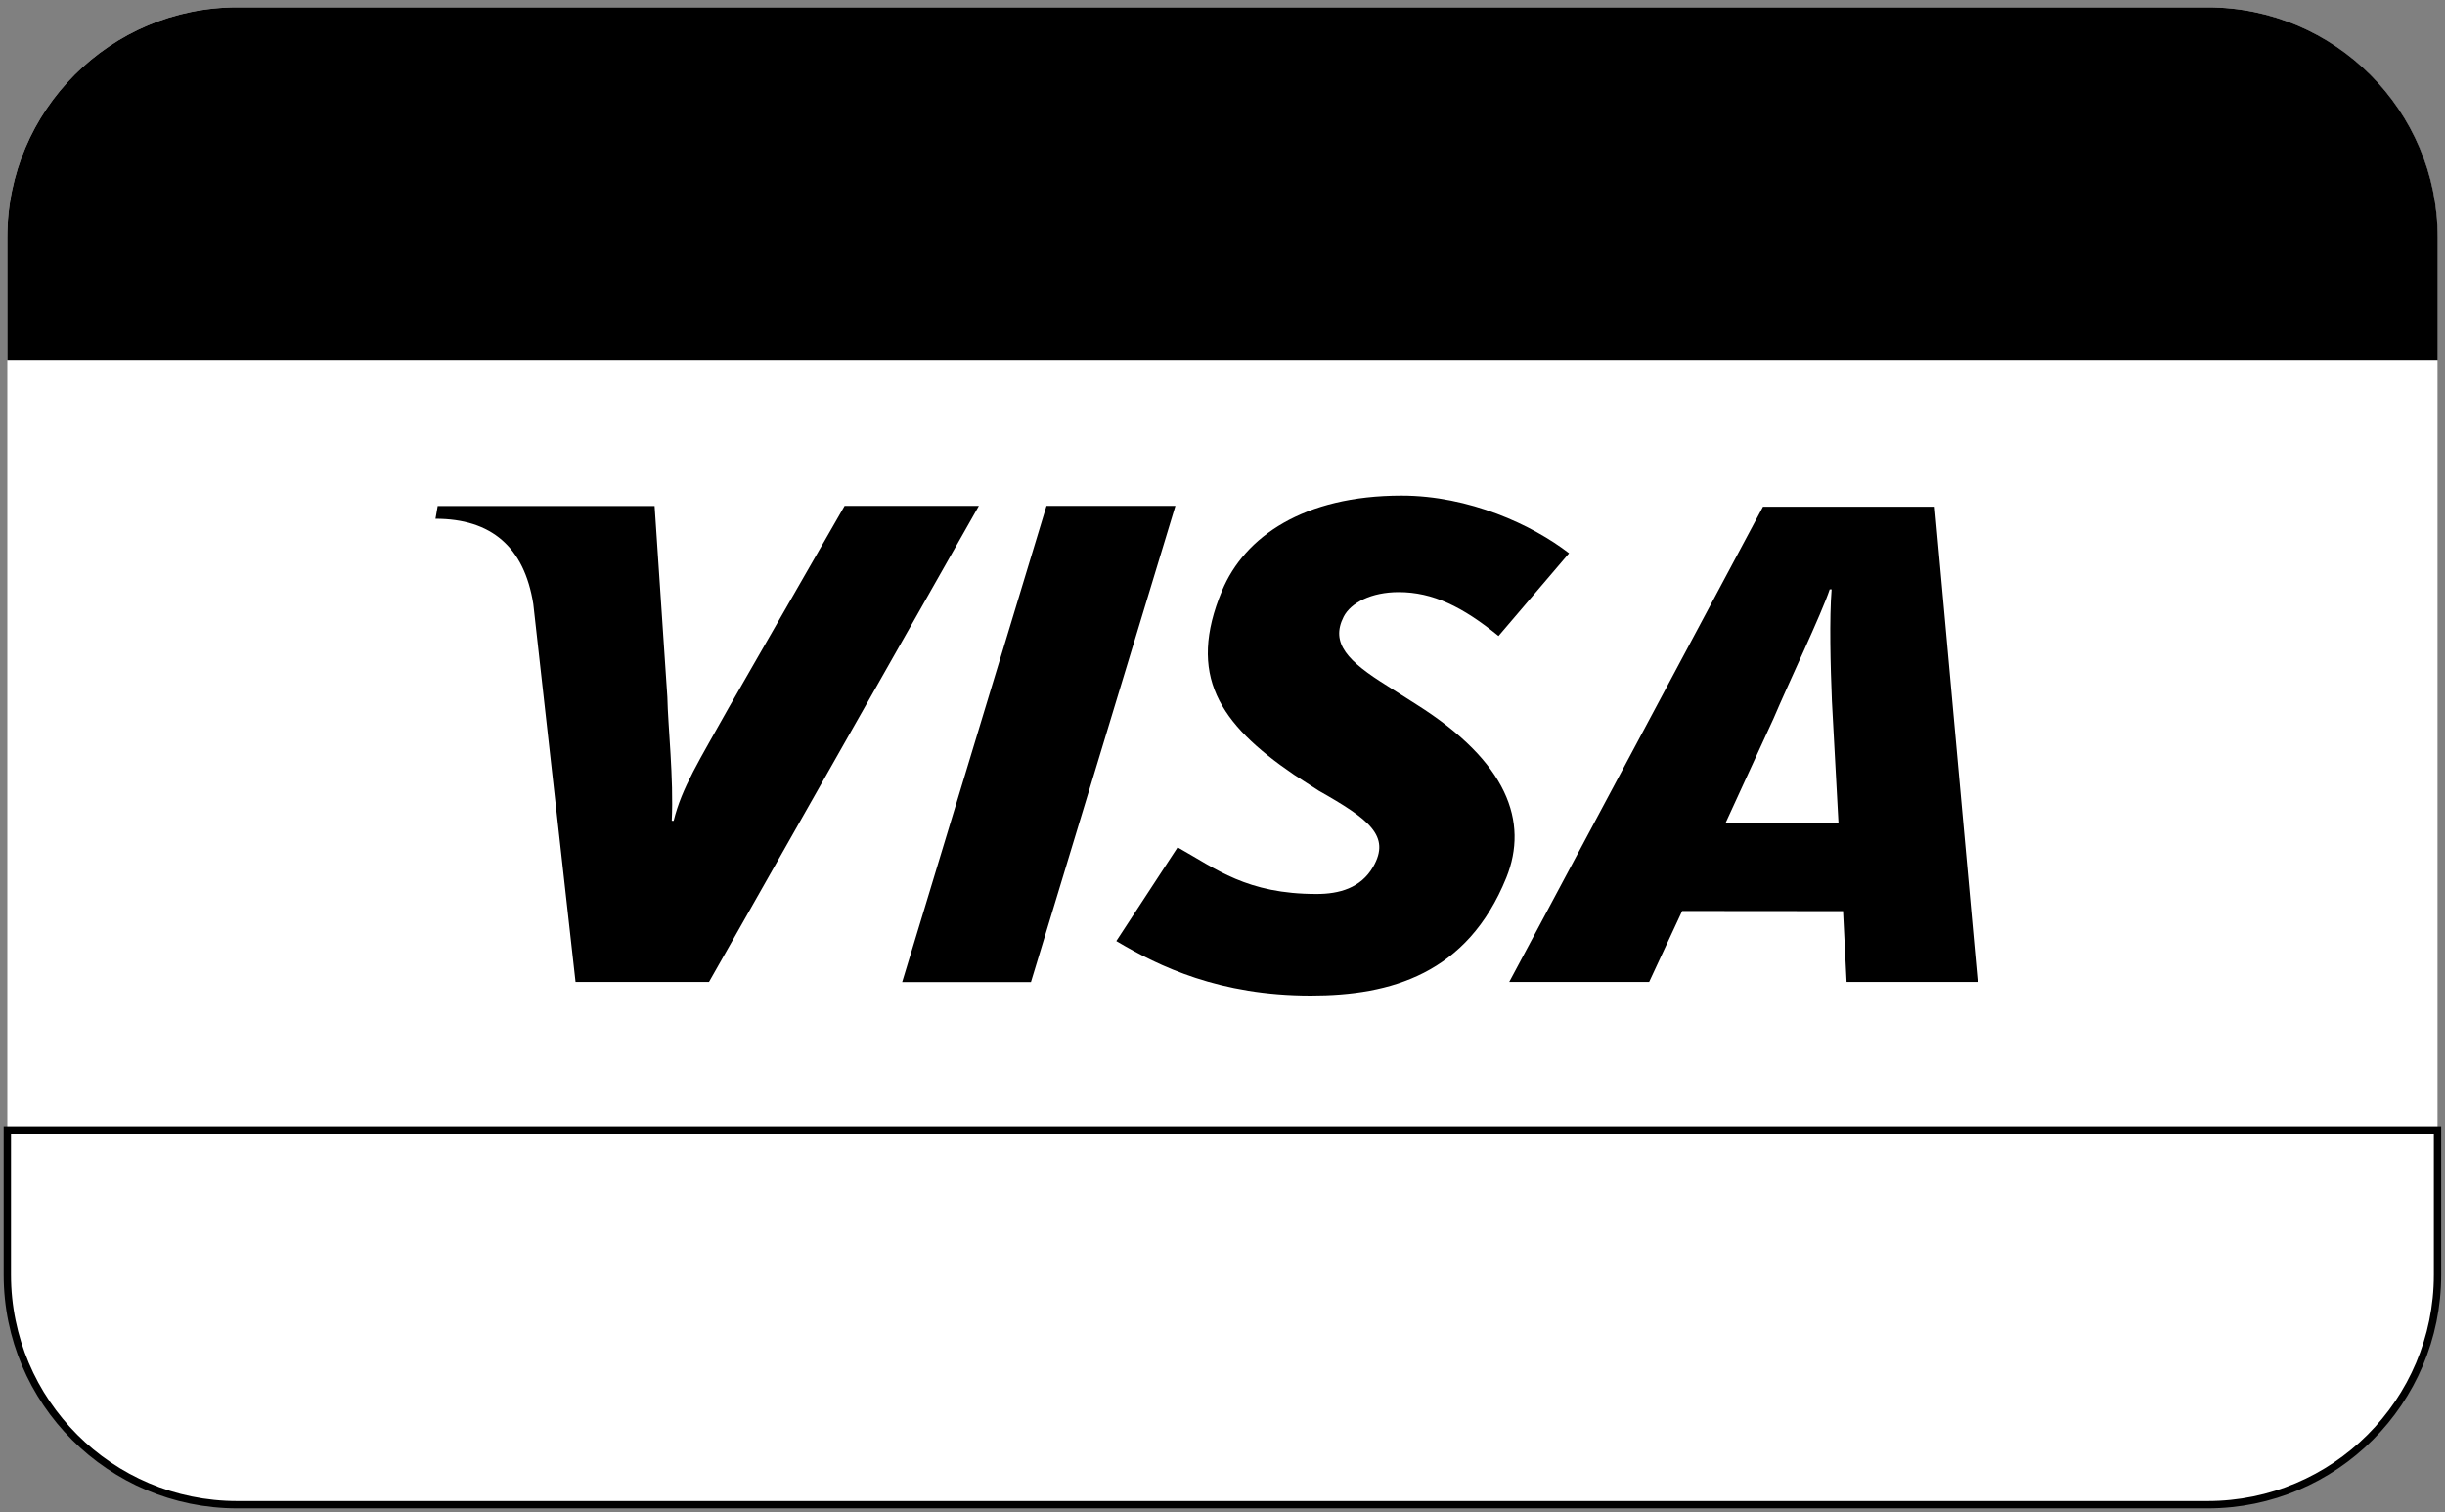 <?xml version="1.0" encoding="utf-8"?>
<!-- Generator: Adobe Illustrator 27.7.0, SVG Export Plug-In . SVG Version: 6.00 Build 0)  -->
<svg version="1.1" id="Paypal" xmlns="http://www.w3.org/2000/svg" xmlns:xlink="http://www.w3.org/1999/xlink" xmlns:sodipodi="http://sodipodi.sourceforge.net/DTD/sodipodi-0.dtd" xmlns:inkscape="http://www.inkscape.org/namespaces/inkscape" x="0px" y="0px"
	 viewBox="0 0 166.7 103.1" style="enable-background:new 0 0 166.7 103.1;" xml:space="preserve">
<rect x="0" y="0" width="166.7" height="103.1" fill="#808080" stroke="none"/>
<style type="text/css">
	.st0{fill:#FFFFFF;}
	.st1{fill:none;stroke:#000000;stroke-miterlimit:10;}
	.st2{fill:#FCFCFC;}
	.st3{fill:#253B80;}
	.st4{fill:none;stroke:#000000;stroke-width:0.5;stroke-miterlimit:10;}
	.st5{fill:none;}
	.st6{fill:#0099DF;}
	.st7{fill:#FFFFFF;stroke:#000000;stroke-miterlimit:10;}
</style>
<sodipodi:namedview  bordercolor="#666666" borderopacity="1.0" fit-margin-bottom="0" fit-margin-left="0" fit-margin-right="0" fit-margin-top="0" id="base" pagecolor="#ffffff" showgrid="true">
	
		<inkscape:grid  empspacing="5" enabled="true" id="grid2996" originx="-55.5px" originy="947.5px" snapvisiblegridlinesonly="true" type="xygrid" visible="true">
		</inkscape:grid>
</sodipodi:namedview>
<g>
	<path class="st0" d="M150.52,102.6H16.18c-8.66,0-15.68-7.02-15.68-15.68V16.18C0.5,7.52,7.52,0.5,16.18,0.5h134.33
		c8.66,0,15.68,7.02,15.68,15.68v70.73C166.2,95.58,159.18,102.6,150.52,102.6z"/>
	<path class="st5" d="M166.2,24.56H0.5v52.48h165.7V24.56z M39.24,66.96l-2.88-25.77c-0.62-3.9-2.87-5.81-6.67-5.81l0.15-0.87h14.79
		l0.87,13.03c0.04,2,0.44,5.55,0.3,8.44h0.12c0.57-2.28,1.74-4.1,3.75-7.7l7.9-13.76h9.17l-18.4,32.46H39.24z M61.51,66.96
		l9.85-32.47h8.79l-9.85,32.47H61.51z M89.36,67.88c-6.2,0-10.32-1.97-13.26-3.72l4.18-6.39c2.64,1.48,4.71,3.18,9.48,3.18
		c1.53,0,3.01-0.4,3.85-1.85c1.22-2.11-0.28-3.25-3.71-5.19l-1.7-1.1c-5.09-3.48-7.29-6.78-4.89-12.54
		c1.53-3.69,5.57-6.48,12.24-6.48c4.6,0,8.91,1.99,11.42,3.93l-4.81,5.64c-2.45-1.98-4.48-2.99-6.81-2.99
		c-1.85,0-3.26,0.72-3.75,1.68c-0.92,1.81,0.3,3.05,2.97,4.71l2.01,1.28c6.18,3.9,7.65,7.98,6.1,11.8
		C100.03,66.41,94.82,67.88,89.36,67.88z M125.66,62.13l-10.97-0.01l-2.25,4.84h-9.54l17.3-32.4h11.71l2.93,32.4h-8.94L125.66,62.13
		z"/>
	<path class="st5" d="M124.88,40.18h-0.13c-0.53,1.61-2.83,6.45-3.84,8.83l-3.27,7.12h7.7l-0.45-8.32
		C124.8,45.41,124.72,42.15,124.88,40.18z"/>
	<path d="M57.58,34.5l-7.9,13.76c-2.01,3.61-3.19,5.43-3.75,7.7H45.8c0.14-2.89-0.26-6.43-0.3-8.44L44.63,34.5H29.84l-0.15,0.87
		c3.8,0,6.05,1.91,6.67,5.81l2.88,25.77h9.1l18.4-32.46H57.58z"/>
	<path d="M96.59,48.04l-2.01-1.28c-2.67-1.66-3.89-2.9-2.97-4.71c0.49-0.96,1.9-1.68,3.75-1.68c2.33,0,4.36,1,6.81,2.99l4.81-5.64
		c-2.51-1.94-6.82-3.93-11.42-3.93c-6.67,0-10.71,2.8-12.24,6.48c-2.4,5.76-0.19,9.07,4.89,12.54l1.7,1.1
		c3.43,1.94,4.93,3.08,3.71,5.19c-0.84,1.45-2.32,1.85-3.85,1.85c-4.77,0-6.84-1.7-9.48-3.18l-4.18,6.39
		c2.94,1.75,7.05,3.72,13.26,3.72c5.45,0,10.67-1.47,13.33-8.04C104.24,56.02,102.77,51.94,96.59,48.04z"/>
	<path d="M131.91,34.55H120.2l-17.3,32.4h9.54l2.25-4.84l10.97,0.01l0.24,4.83h8.94L131.91,34.55z M117.64,56.13l3.27-7.12
		c1.01-2.38,3.31-7.22,3.84-8.83h0.13c-0.16,1.97-0.08,5.23,0.02,7.63l0.45,8.32H117.64z"/>
	<polygon points="71.35,34.49 61.51,66.96 70.29,66.96 80.14,34.49 	"/>
	<path class="st4" d="M0.5,77.04v9.87c0,8.66,7.02,15.68,15.68,15.68h134.33c8.66,0,15.68-7.02,15.68-15.68v-9.87H0.5z"/>
	<path d="M166.2,16.18c0-8.66-7.02-15.68-15.68-15.68H16.18C7.52,0.5,0.5,7.52,0.5,16.18v8.37h165.7V16.18z"/>
</g>
</svg>
